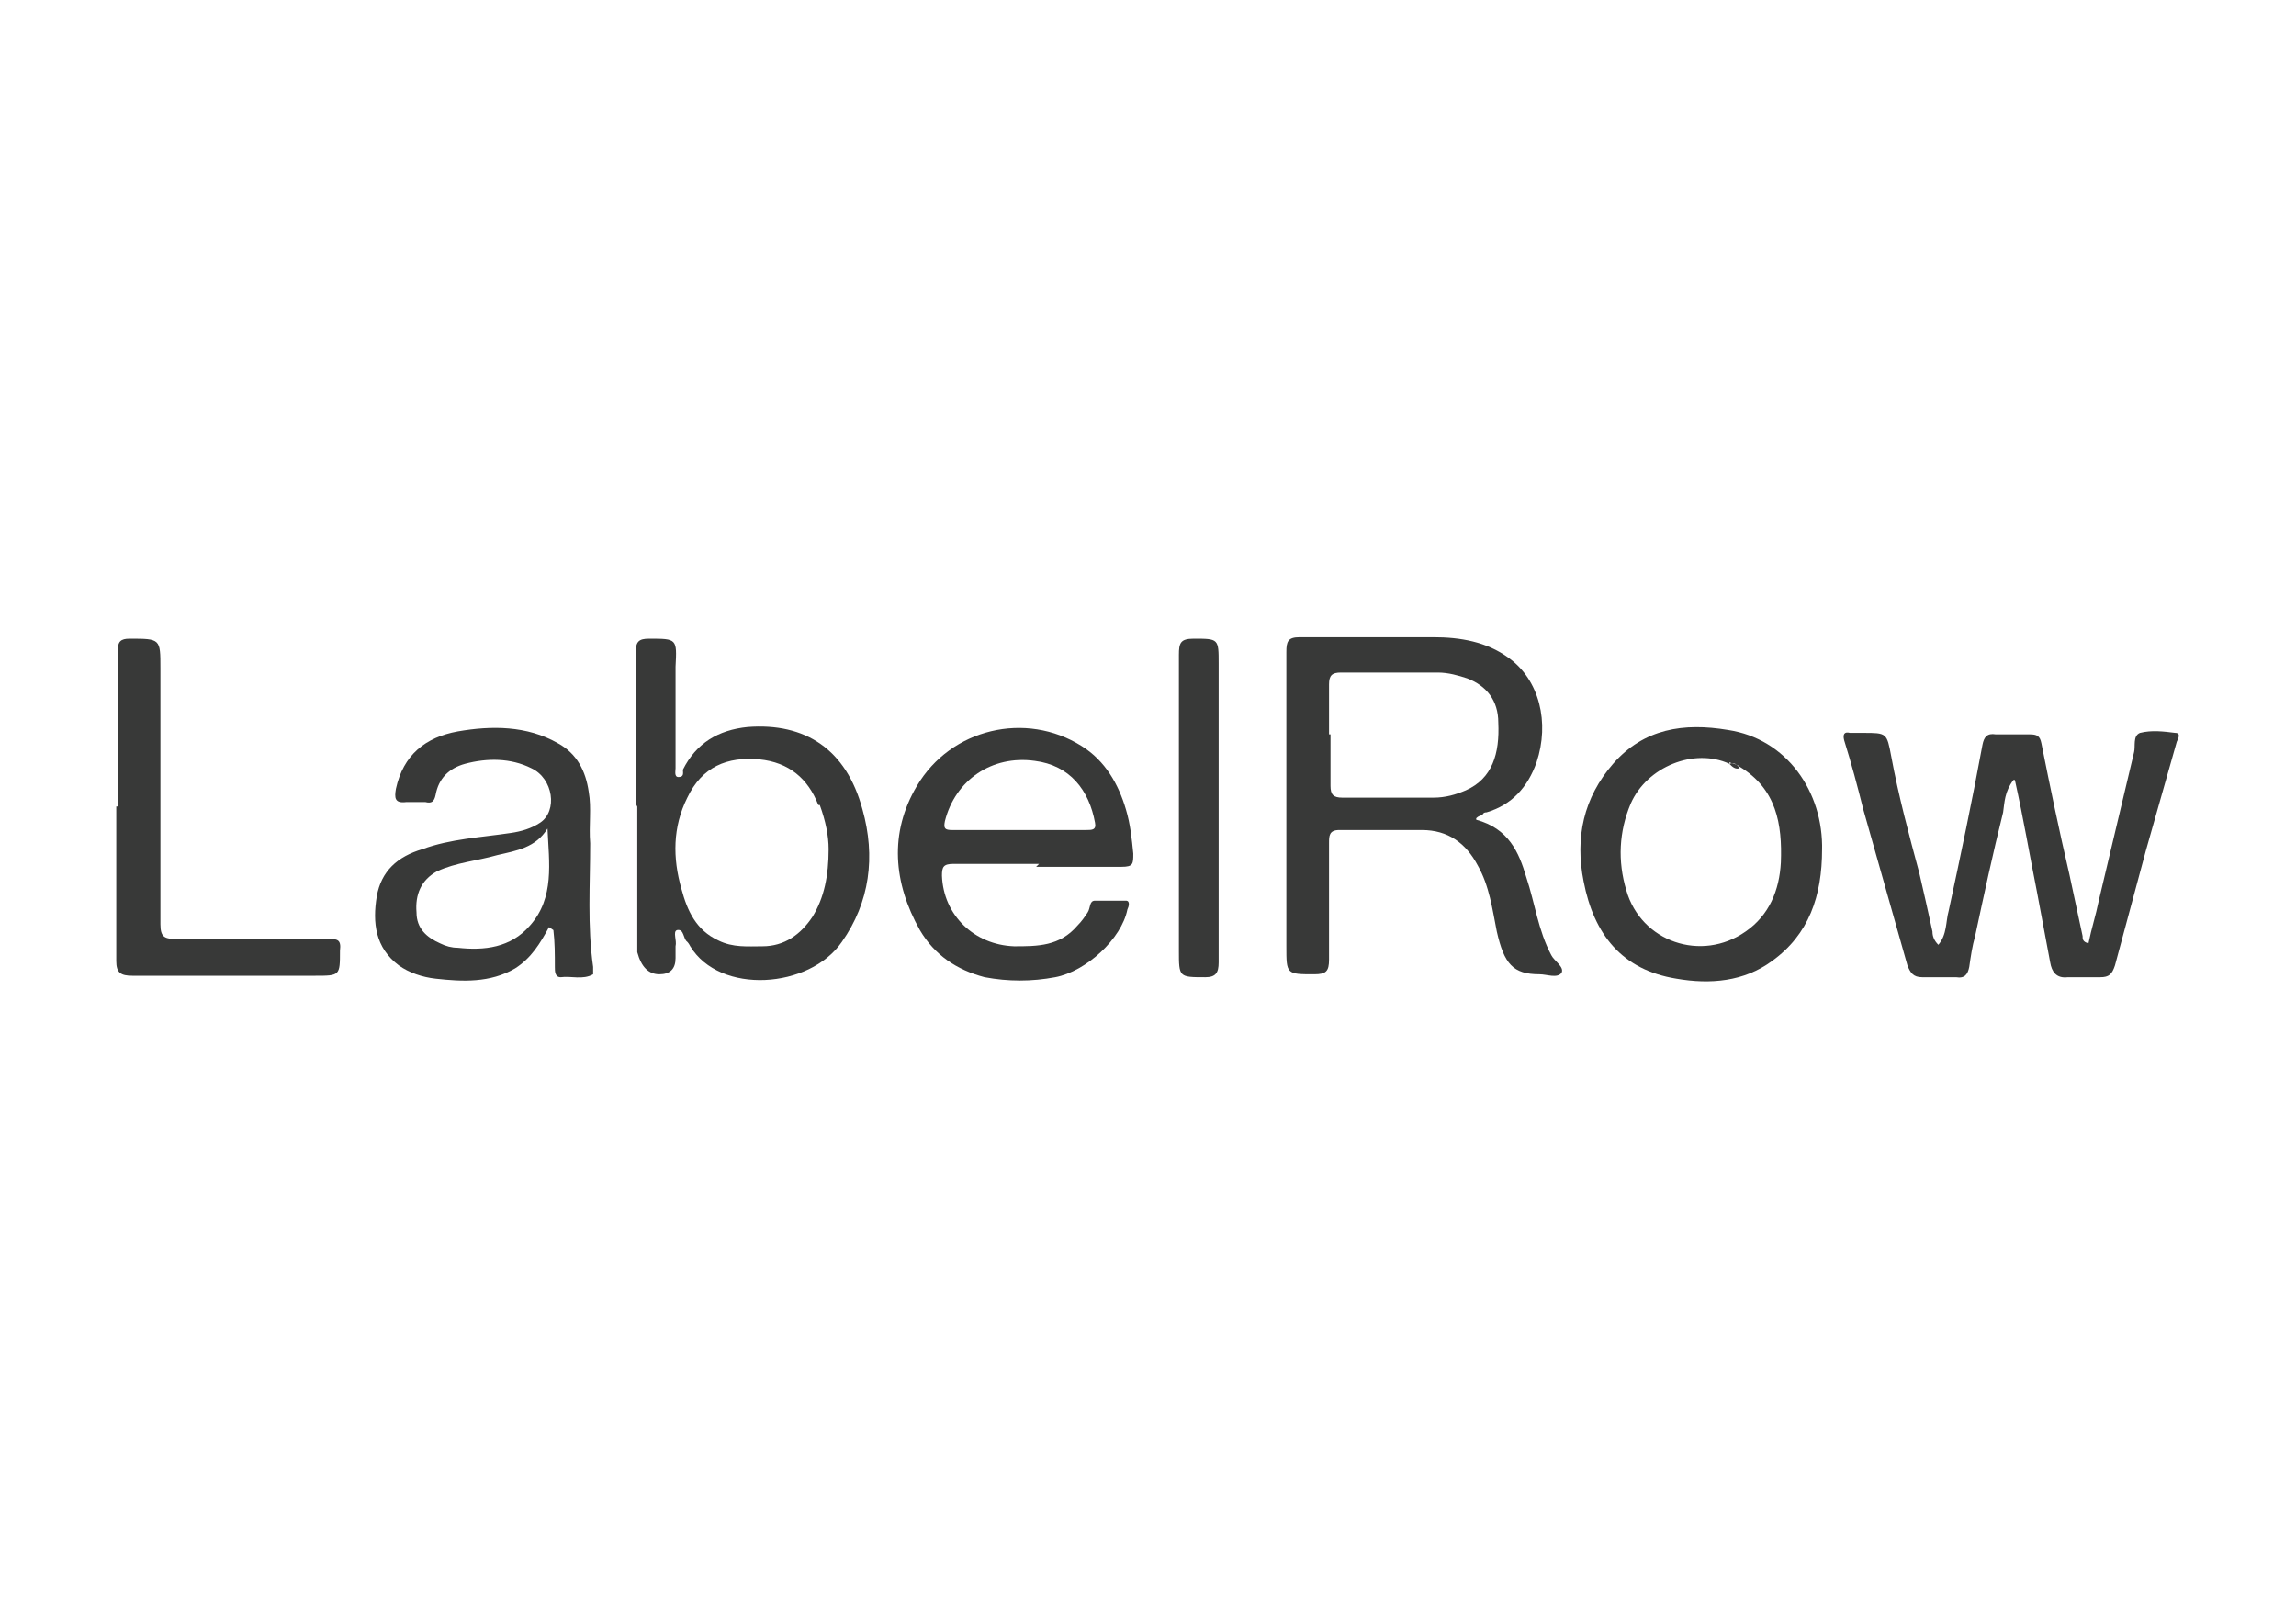 <svg viewBox="0 0 156 110" xmlns="http://www.w3.org/2000/svg" data-sanitized-data-name="Layer 1" data-name="Layer 1" id="Layer_1">
  <defs>
    <style>
      .cls-1 {
        fill: #383938;
        stroke-width: 0px;
      }
    </style>
  </defs>
  <path d="M136.8,53c-.6.8-.6,1.5-.7,2.2-.7,2.8-1.3,5.6-1.9,8.4-.2.7-.3,1.4-.4,2.1-.1.5-.3.8-.9.7-.8,0-1.5,0-2.3,0-.6,0-.8-.3-1-.8-1-3.5-2-7.1-3-10.6-.4-1.6-.8-3.1-1.3-4.7-.1-.4,0-.6.4-.5.3,0,.6,0,.9,0,1.6,0,1.6,0,1.9,1.6.5,2.7,1.2,5.3,1.9,7.9.3,1.3.6,2.6.9,4,0,.3.1.6.4.9.6-.7.5-1.6.7-2.3.8-3.7,1.6-7.5,2.3-11.3.1-.5.3-.8.9-.7.8,0,1.5,0,2.3,0,.5,0,.7.1.8.6.6,3,1.2,5.9,1.9,8.9.3,1.4.6,2.8.9,4.2,0,.2,0,.4.4.5.2-1,.5-1.9.7-2.9.8-3.4,1.6-6.7,2.4-10.1.1-.4-.1-1.1.4-1.3.8-.2,1.6-.1,2.4,0,.4,0,.2.4.1.6-.7,2.5-1.4,4.9-2.1,7.4-.7,2.6-1.4,5.2-2.1,7.8-.2.6-.4.8-1,.8-.7,0-1.5,0-2.2,0-.8.1-1.1-.4-1.2-1-.3-1.6-.6-3.2-.9-4.8-.5-2.5-.9-4.9-1.5-7.6Z" class="cls-1"></path>
  <path d="M8,54.8c0-3.5,0-7.1,0-10.6,0-.6.2-.8.8-.8,2.1,0,2.1,0,2.1,2,0,5.8,0,11.6,0,17.4,0,.9.3,1,1.1,1,3.4,0,6.8,0,10.2,0,.7,0,1,0,.9.8,0,1.7,0,1.7-1.7,1.7-4.1,0-8.3,0-12.4,0-.8,0-1.1-.2-1.1-1,0-3.5,0-7,0-10.5h0Z" class="cls-1"></path>
  <path d="M82.8,54.9c0,3.5,0,7,0,10.5,0,.7-.2,1-.9,1-1.8,0-1.8,0-1.8-1.8,0-6.7,0-13.4,0-20.1,0-.8.1-1.1,1-1.1,1.7,0,1.7,0,1.7,1.7,0,3.3,0,6.5,0,9.8Z" class="cls-1"></path>
  <path d="M100.3,55.7c2.2.6,2.9,2.2,3.4,3.9.6,1.8.8,3.6,1.7,5.3.2.4.9.8.7,1.2-.3.4-1,.1-1.5.1-1.8,0-2.4-.7-2.9-2.9-.3-1.5-.5-3.1-1.3-4.5-.8-1.5-2-2.4-3.8-2.4-1.9,0-3.7,0-5.6,0-.7,0-.7.4-.7.9,0,2.6,0,5.3,0,7.9,0,.8-.2,1-1,1-1.9,0-1.9,0-1.9-1.9,0-6.7,0-13.4,0-20,0-.7.1-1,.9-1,3,0,6.1,0,9.1,0,1.8,0,3.6.3,5.1,1.4,2.1,1.5,2.8,4.4,1.9,7.1-.6,1.7-1.7,2.9-3.4,3.4-.1,0-.2,0-.3.2,0,0-.2,0-.4.2ZM90.4,49.9c0,1.2,0,2.3,0,3.5,0,.6.2.8.8.8,2.1,0,4.2,0,6.2,0,.8,0,1.5-.2,2.2-.5,1.8-.8,2.3-2.5,2.2-4.6,0-1.5-.8-2.5-2.1-3-.6-.2-1.3-.4-2-.4-2.2,0-4.4,0-6.6,0-.6,0-.8.2-.8.8,0,1.1,0,2.3,0,3.4h0Z" class="cls-1"></path>
  <path d="M43.2,54.9c0-3.5,0-7.1,0-10.6,0-.7.2-.9.9-.9,1.9,0,1.9,0,1.8,1.9,0,2.3,0,4.6,0,6.9,0,.2-.1.6.2.6.4,0,.3-.3.3-.5.9-1.8,2.4-2.7,4.4-2.9,3.9-.3,6.7,1.5,7.8,5.6.9,3.2.5,6.3-1.4,9-2.2,3.2-8.3,3.6-10.3.3,0,0-.1-.2-.2-.3-.3-.2-.2-.9-.7-.8-.3.1,0,.7-.1,1.1,0,.3,0,.5,0,.8q0,1.1-1.1,1.1t-1.5-1.5c0-3.3,0-6.7,0-10h0ZM55.6,54.7c-.7-1.8-2-2.9-4-3.1-2.2-.2-3.9.5-4.9,2.6-1,2-1,4.1-.4,6.2.4,1.5,1,2.8,2.5,3.5,1,.5,2,.4,3,.4,1.5,0,2.6-.8,3.4-2,.8-1.3,1.1-2.8,1.1-4.6,0-.9-.2-1.9-.6-3Z" class="cls-1"></path>
  <path d="M70.6,58.7c-1.9,0-3.9,0-5.8,0-.7,0-.8.2-.8.8.1,2.7,2.2,4.7,4.9,4.8,1.6,0,3.1,0,4.3-1.4.3-.3.5-.6.7-.9.2-.3.1-.8.5-.8.7,0,1.4,0,2.1,0,.3,0,.2.4.1.6-.4,2-2.8,4.2-4.9,4.6-1.6.3-3.2.3-4.8,0-1.9-.5-3.4-1.5-4.4-3.2-1.8-3.2-2.1-6.6-.2-9.8,2.3-3.9,7.4-5.1,11.2-2.7,1.6,1,2.5,2.6,3,4.3.3,1,.4,2,.5,3,0,.7,0,.9-.8.9-1.9,0-3.9,0-5.8,0ZM73.8,56.4c.4,0,.7,0,.6-.5-.4-2.2-1.7-3.9-4.1-4.2-2.9-.4-5.4,1.3-6.1,4.1-.1.5,0,.6.5.6,1.5,0,3.1,0,4.6,0,1.5,0,3,0,4.5,0Z" class="cls-1"></path>
  <path d="M37.3,63c-.6,1.1-1.2,2.1-2.3,2.8-1.7,1-3.6.9-5.4.7-.9-.1-1.8-.4-2.5-.9-1.6-1.2-1.8-2.9-1.5-4.7.3-1.7,1.4-2.7,3.1-3.2,1.9-.7,4-.8,6-1.1.7-.1,1.4-.3,2-.7,1.2-.8.9-3-.6-3.7-1.4-.7-3-.7-4.5-.3-1.1.3-1.8,1-2,2.1-.1.5-.3.6-.7.5-.4,0-.9,0-1.3,0-.8.1-.8-.3-.7-.9.5-2.3,2-3.5,4.2-3.9,2.3-.4,4.7-.4,6.8.8,1.3.7,1.9,1.9,2.1,3.3.2,1.1,0,2.3.1,3.5,0,2.8-.2,5.6.2,8.4,0,.2,0,.5,0,.5-.7.4-1.5.1-2.2.2-.4,0-.4-.4-.4-.7,0-.8,0-1.7-.1-2.5ZM33.8,58.1c-1.4.4-2.8.5-4.1,1.1-1.1.6-1.5,1.6-1.4,2.8,0,1.1.7,1.7,1.6,2.1.4.2.8.3,1.2.3,1.8.2,3.6,0,4.9-1.5,1.7-1.9,1.3-4.3,1.2-6.6-.8,1.3-2.1,1.5-3.4,1.8Z" class="cls-1"></path>
  <path d="M123.8,57.7c0,3.2-.9,5.8-3.4,7.6-1.9,1.4-4.2,1.6-6.5,1.2-3.7-.6-5.6-3-6.3-6.6-.6-3,0-5.7,2-8,2.1-2.4,4.8-2.8,7.8-2.3,4,.6,6.5,4.2,6.4,8.2ZM117.5,51.9c-2.4-1.1-5.6.2-6.7,2.7-.8,1.9-.9,3.9-.3,5.9,1,3.5,5.1,4.9,8.1,2.8,1.6-1.1,2.3-2.8,2.4-4.7.1-2.6-.3-5-2.8-6.5-.2-.2-.5-.2-.7-.3ZM117.5,51.9c.2.2.4.4.7.3-.2-.3-.4-.4-.7-.3Z" class="cls-1"></path>
</svg>